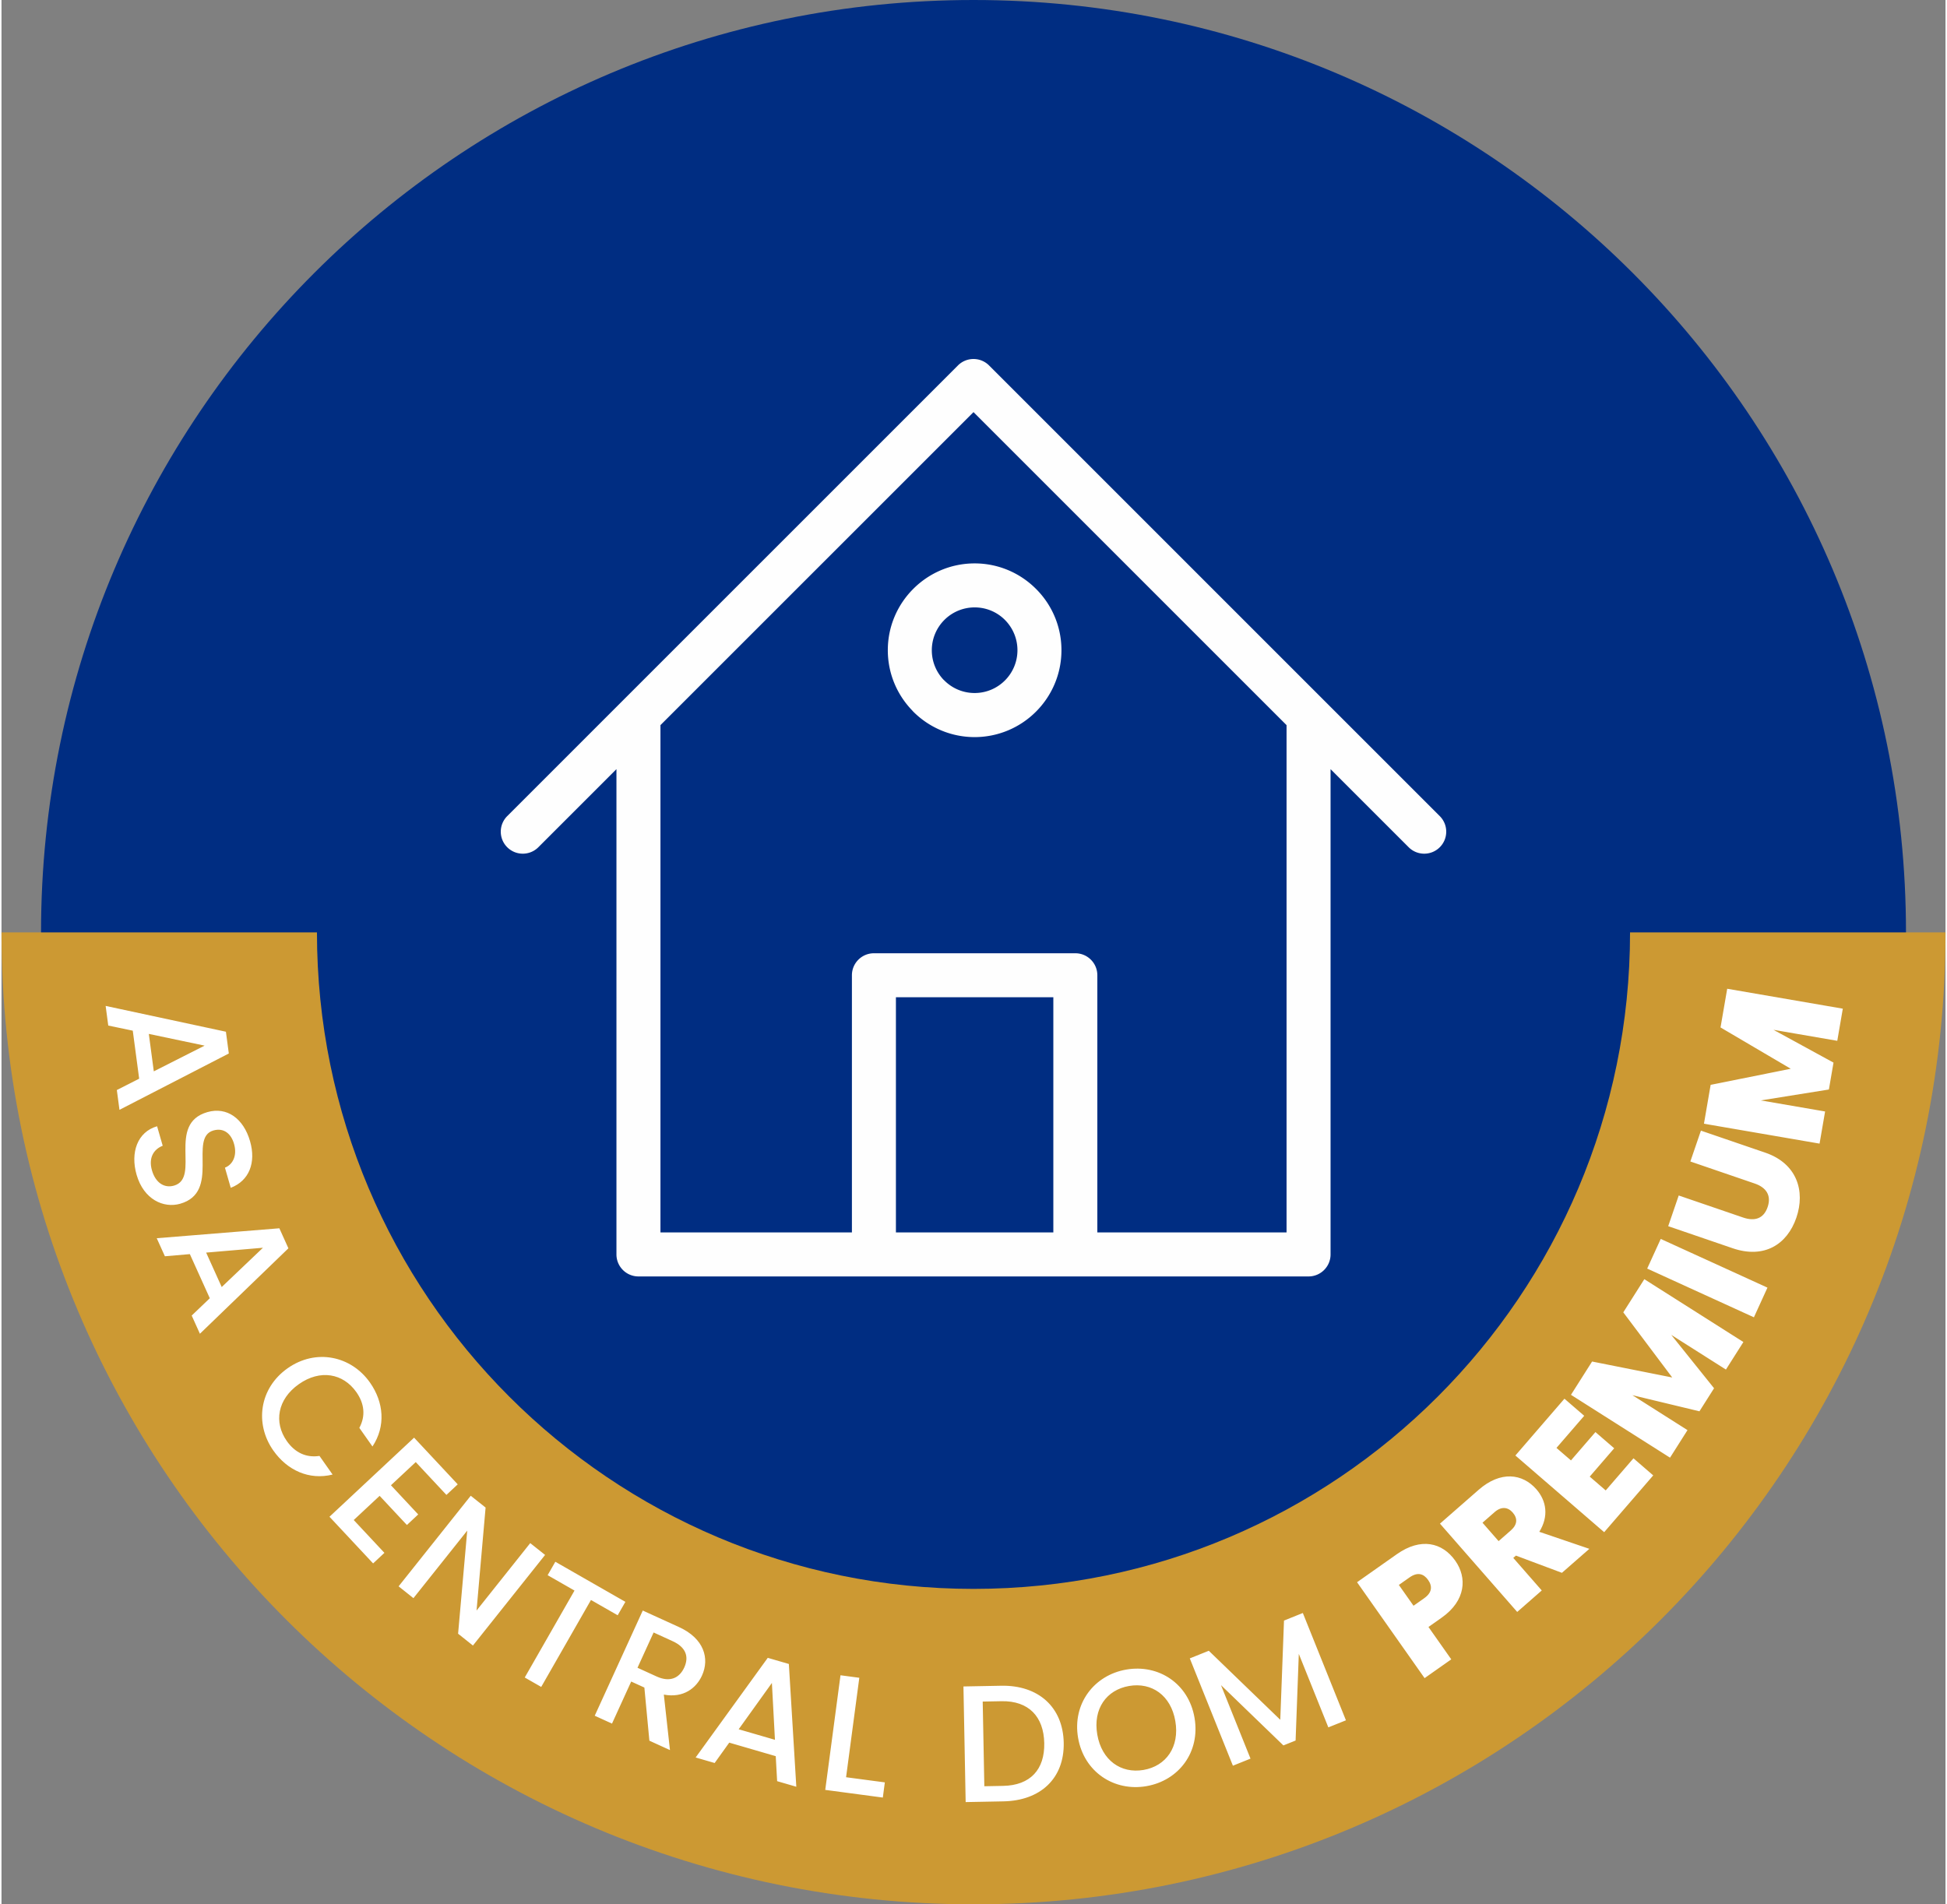<svg xmlns="http://www.w3.org/2000/svg" width="229" height="224" viewBox="0 0 157.501 154.299" shape-rendering="geometricPrecision" image-rendering="optimizeQuality" fill-rule="evenodd" xmlns:v="https://vecta.io/nano"><rect x="0" y="0" width="157.501" height="154.299" fill="#808080" stroke="none"/><path d="M78.751 0c41.724 0 75.548 33.824 75.548 75.548s-33.824 75.548-75.548 75.548S3.203 117.272 3.203 75.548 37.027 0 78.751 0z" fill="#002d82"/><path d="M78.842 45.65c1.937 0 3.694.787 4.967 2.06a6.99 6.99 0 0 1 2.067 4.973c0 1.943-.788 3.702-2.06 4.975a7.02 7.02 0 0 1-9.948 0l-.104-.115c-1.211-1.263-1.956-2.976-1.956-4.86 0-1.936.788-3.694 2.06-4.966l.007-.007c1.273-1.273 3.03-2.06 4.967-2.06zM68.9 99.859V79.021c0-.984.798-1.782 1.782-1.782h16.32c.984 0 1.782.798 1.782 1.782v20.838h15.33V58.755L78.751 33.392 53.388 58.754v41.105H68.9zm16.319 0V80.804H72.465v19.055h12.754zm22.46-37.539v39.322c0 .983-.799 1.782-1.783 1.782H87.002h-16.32-19.076c-.984 0-1.783-.799-1.783-1.782V62.319l-6.328 6.329c-.696.696-1.826.696-2.522 0s-.696-1.825 0-2.521L77.49 29.61c.696-.696 1.825-.696 2.521 0l36.517 36.517c.696.696.696 1.825 0 2.521s-1.826.696-2.521 0l-6.328-6.328zM81.296 50.229c-.625-.627-1.494-1.014-2.454-1.014a3.47 3.47 0 0 0-3.469 3.468 3.47 3.47 0 0 0 .939 2.381l.077.072a3.46 3.46 0 0 0 2.453 1.016c.958 0 1.825-.388 2.453-1.016a3.46 3.46 0 0 0 1.016-2.453c0-.956-.389-1.825-1.015-2.454z" fill="#fefefe" fill-rule="nonzero"/><path d="M157.501 75.548c0 43.493-35.258 78.751-78.75 78.751S0 119.041 0 75.548h25.558c0 29.377 23.815 53.193 53.193 53.193s53.192-23.816 53.192-53.193h25.558z" fill="#c93"/><path d="M9.345 88.321l.213 1.604 8.859-4.565-.235-1.764-9.744-2.091.212 1.591 1.986.415.518 3.89-1.809.92zm2.995-1.513l-.404-3.035 4.52.95-4.116 2.085zm2.143 10.725c3.291-.947.649-5.35 2.683-5.935.868-.25 1.473.291 1.693 1.154.243.94-.161 1.632-.756 1.859l.47 1.632c1.505-.573 2.061-2.052 1.565-3.775-.529-1.84-1.876-2.813-3.457-2.358-3.317.955-.528 5.329-2.704 5.956-.765.22-1.49-.203-1.788-1.239-.295-1.024.152-1.714.872-1.991l-.455-1.58c-1.594.458-2.18 2.128-1.661 3.929.578 2.008 2.191 2.736 3.538 2.348zm.927 9.061l.666 1.474 7.169-6.923-.733-1.622-9.934.805.661 1.462 2.022-.174 1.616 3.575-1.467 1.403zm2.432-2.312l-1.261-2.789 4.602-.393-3.341 3.182zm5.341 6.581c-2.304 1.622-2.679 4.508-1.158 6.669 1.126 1.598 2.89 2.417 4.8 1.945l-1.063-1.51c-1.103.167-2.001-.289-2.645-1.204-1.072-1.521-.757-3.392.974-4.611s3.587-.877 4.658.644c.645.915.771 1.915.243 2.897l1.063 1.51c1.088-1.64.922-3.585-.203-5.183-1.522-2.161-4.376-2.772-6.669-1.157zm13.78 9.407l-3.535-3.783-6.855 6.408 3.535 3.782.916-.856-2.486-2.66 2.098-1.96 2.21 2.363.916-.856-2.209-2.364 2.009-1.878 2.486 2.66.915-.856zm5.875 4.762l-4.35 5.463.733-8.344-1.203-.957-5.845 7.34 1.202.957 4.359-5.473-.741 8.354 1.202.958 5.846-7.341-1.203-.957zm1.41 2.598l2.176 1.246-4.031 7.044 1.334.764 4.031-7.044 2.165 1.238.623-1.087-5.675-3.249-.623 1.088zm11.068 7.481c-.387.847-1.151 1.224-2.243.725l-1.545-.705 1.305-2.858 1.545.706c1.091.498 1.33 1.274.938 2.132zm-3.361-4.616l-3.892 8.523 1.399.638 1.556-3.409 1.067.487.406 4.306 1.668.761-.497-4.495c1.597.299 2.63-.534 3.089-1.539.633-1.386.171-3.005-1.852-3.929l-2.944-1.343zm10.886 13.825l1.554.452-.604-9.948-1.709-.497-5.843 8.074 1.54.447 1.182-1.65 3.767 1.096.113 2.026zm-.177-3.351l-2.939-.854 2.692-3.753.247 4.607zm5.311-5.23l-1.236 9.288 4.665.621.163-1.23-3.14-.417 1.072-8.059-1.524-.203zm13.02.849l-3.059.058.179 9.369 3.06-.059c3.006-.058 4.94-1.861 4.885-4.746-.056-2.898-2.059-4.68-5.065-4.622zm-1.367 8.143l-.132-6.861 1.523-.029c2.211-.042 3.423 1.256 3.464 3.399.041 2.13-1.121 3.42-3.332 3.462l-1.523.029zm17.029-5.548c-.476-2.764-2.899-4.358-5.53-3.905-2.604.449-4.38 2.766-3.904 5.53.479 2.777 2.927 4.366 5.532 3.917 2.63-.453 4.38-2.765 3.902-5.542zm-7.879 1.357c-.36-2.086.745-3.617 2.578-3.933s3.387.757 3.746 2.843-.74 3.644-2.574 3.96-3.391-.784-3.75-2.87zm10.988 2.527l1.427-.573-2.392-5.955 5.057 4.885.988-.397.26-7.021 2.392 5.955 1.426-.572-3.492-8.695-1.526.613-.302 8.039-5.791-5.592-1.539.618 3.492 8.695zm14.634-12.961l-1.188-1.686.86-.606c.65-.458 1.147-.313 1.512.205.357.507.326 1.024-.325 1.482l-.859.605zm3.389-3.64c-1.056-1.499-2.805-1.899-4.734-.541l-3.23 2.275 5.472 7.771 2.161-1.522-1.847-2.623 1.069-.753c1.973-1.389 2.064-3.251 1.109-4.607zm4.643-3.918c.426.487.383.99-.155 1.461l-.984.861-1.305-1.492.984-.861c.538-.47 1.069-.416 1.46.031zm-5.889.906l6.258 7.154 1.989-1.74-2.308-2.638.213-.187 3.729 1.396 2.222-1.944-4.055-1.379c.782-1.257.58-2.513-.237-3.446-1.119-1.279-2.899-1.513-4.675.041l-3.136 2.743zm10.085-10.123l-3.975 4.602 7.193 6.213 3.975-4.602-1.602-1.384-2.247 2.602-1.296-1.119 1.983-2.296-1.52-1.313-1.983 2.296-1.174-1.013 2.248-2.602-1.602-1.384zm8.554 4.777l1.415-2.232-4.463-2.831 5.431 1.306 1.184-1.868-3.468-4.323 4.429 2.809 1.415-2.231-8.026-5.092-1.704 2.687 3.965 5.278-6.493-1.293-1.711 2.698 8.026 5.092zm6.796-11.373l1.097-2.404-8.646-3.947-1.098 2.404 8.647 3.947zm-1.727-5.597c2.564.878 4.424-.309 5.167-2.478.737-2.155.048-4.386-2.516-5.264l-5.217-1.786-.856 2.5 5.217 1.786c.931.319 1.365.966 1.042 1.91s-1.054 1.164-1.985.845l-5.217-1.786-.852 2.487 5.217 1.786zm7.046-8.476l.448-2.604-5.208-.897 5.515-.883.375-2.179-4.864-2.658 5.169.891.448-2.604-9.366-1.614-.541 3.135 5.689 3.347-6.49 1.304-.542 3.149 9.367 1.613z" fill="#fff" fill-rule="nonzero"/></svg>